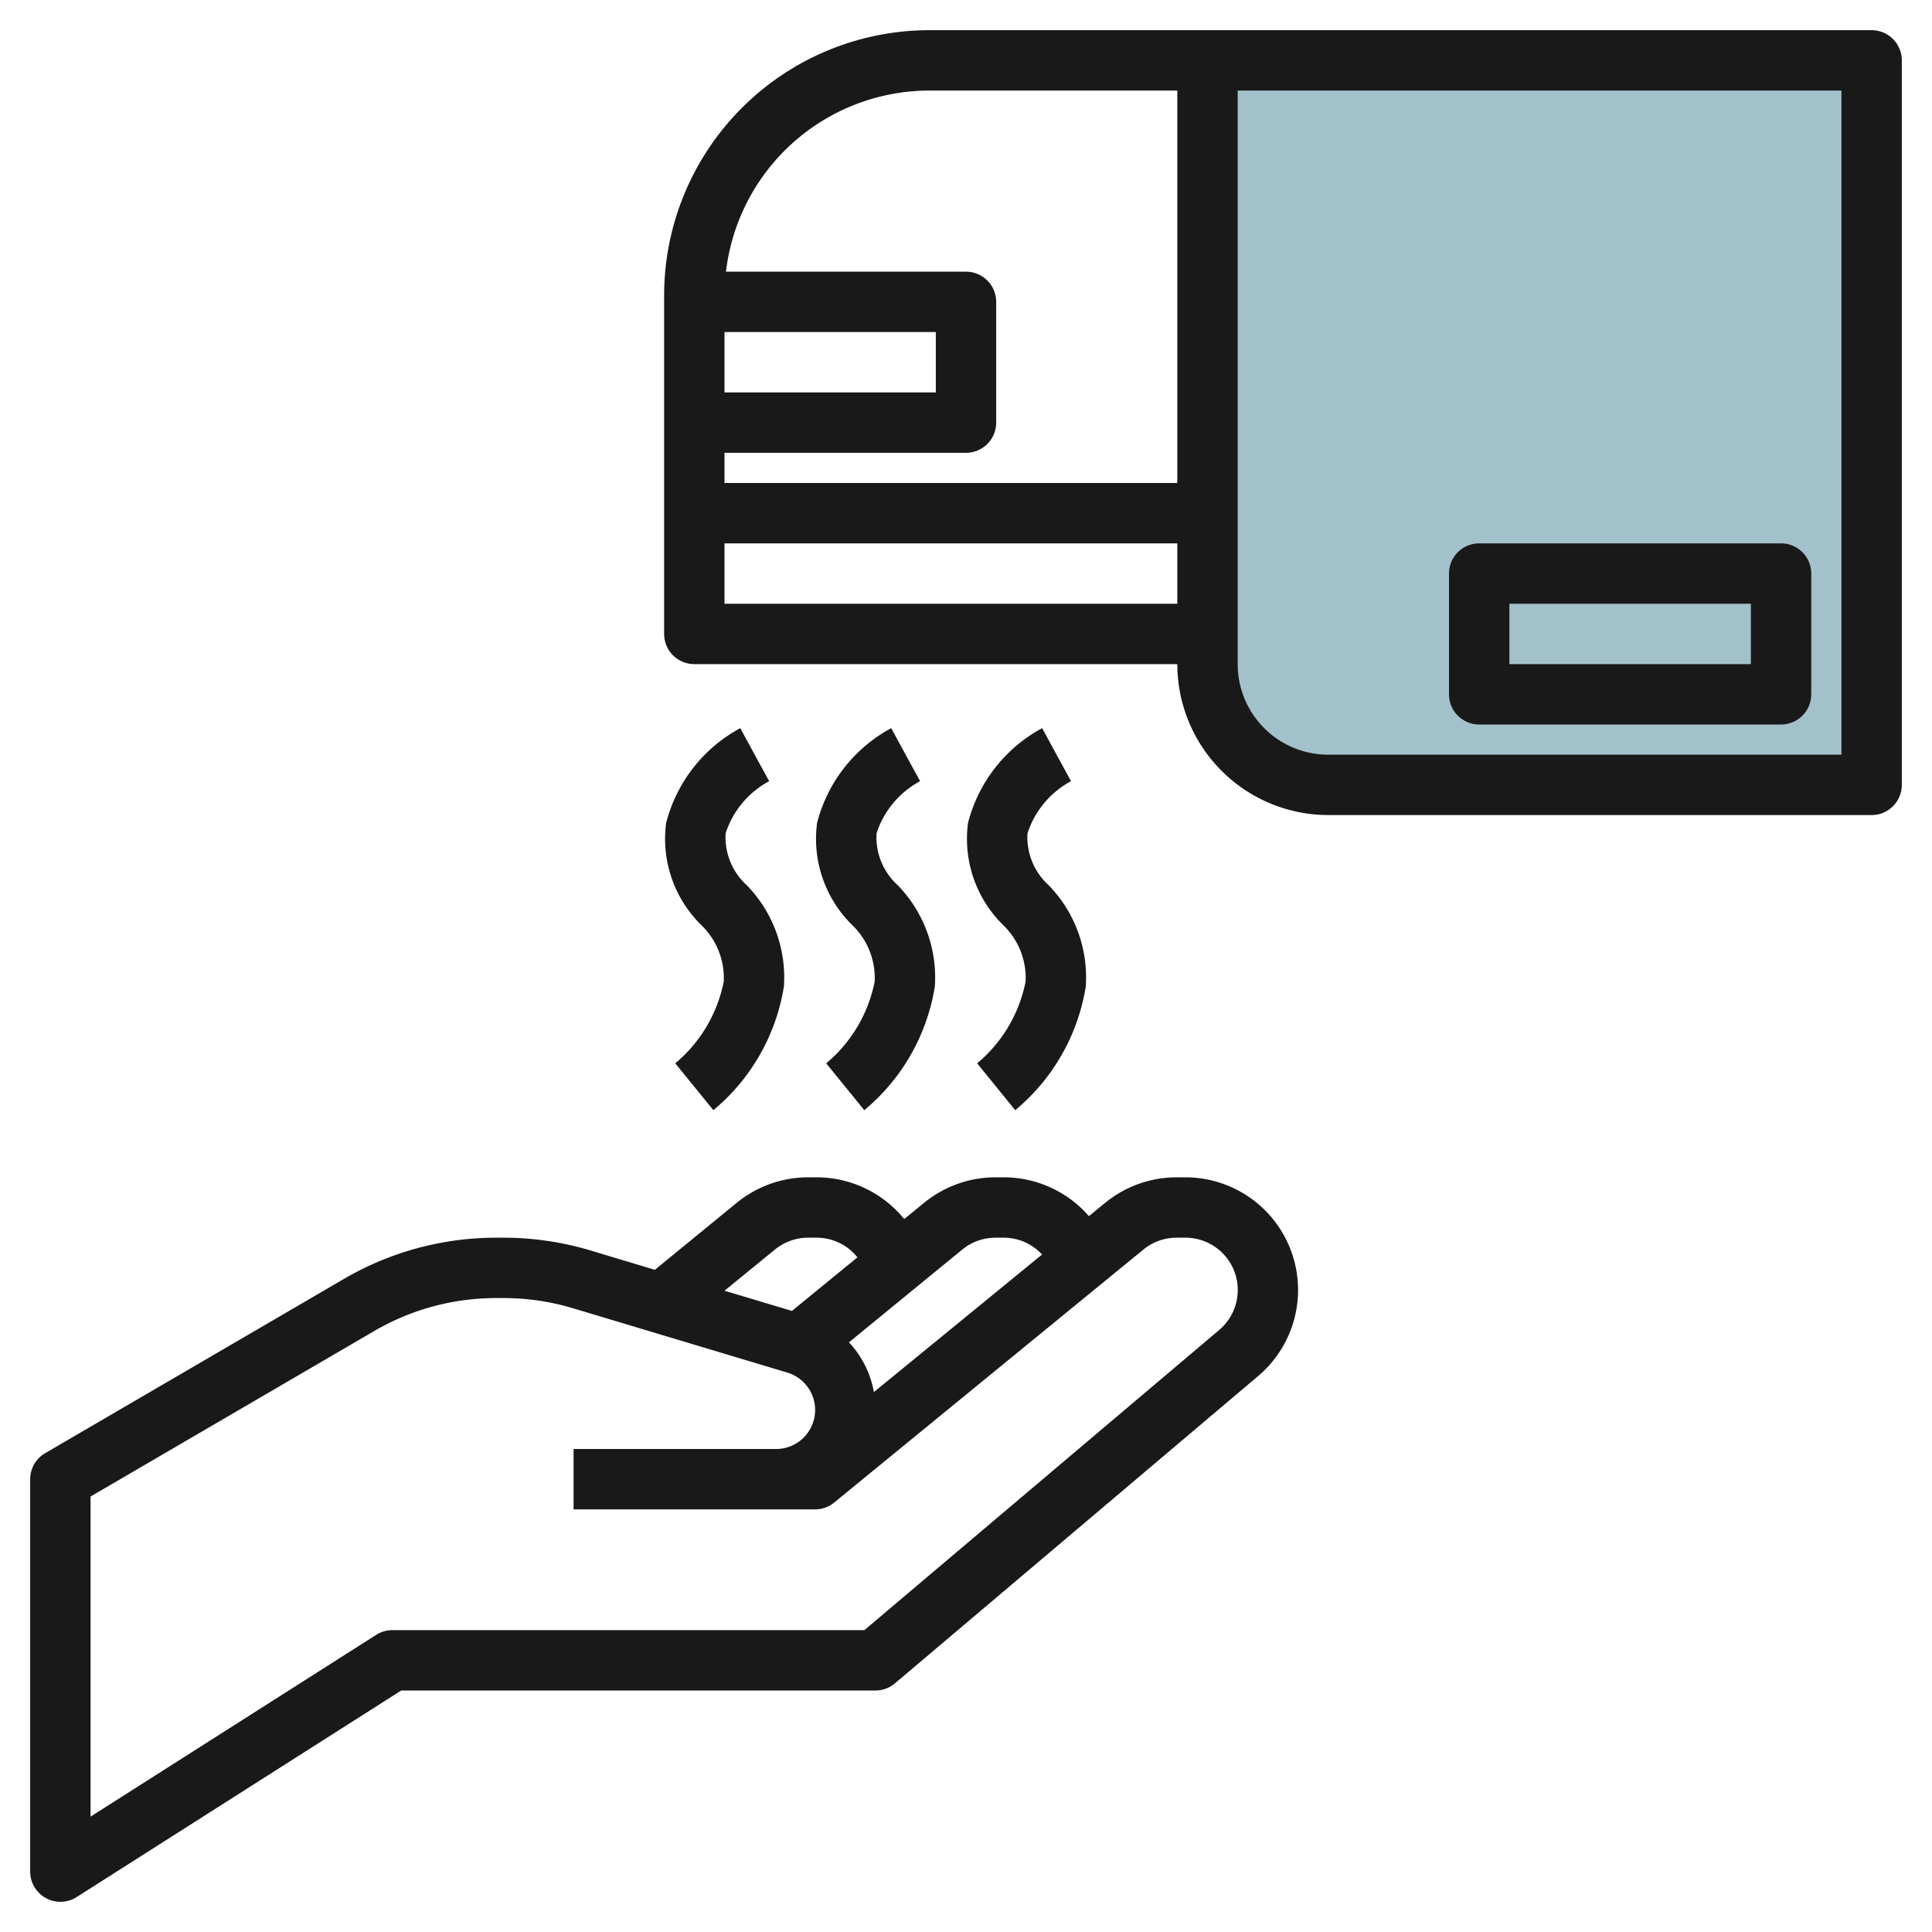 <svg id="Artboard_30" height="512" viewBox="0 0 64 64" width="512" xmlns="http://www.w3.org/2000/svg" data-name="Artboard 30"><path d="m62 2h-22v20a4 4 0 0 0 4 4h18z" fill="#a3c1ca"/><g fill="#191919"><path d="m1.519 62.876a1 1 0 0 0 1.018-.032l10.754-6.844h15.709a1 1 0 0 0 .646-.237l12.032-10.18a3.733 3.733 0 0 0 -2.41-6.583h-.292a3.743 3.743 0 0 0 -2.364.844l-.54.442a3.746 3.746 0 0 0 -2.804-1.286h-.292a3.743 3.743 0 0 0 -2.364.844l-.658.539a3.749 3.749 0 0 0 -2.892-1.383h-.292a3.743 3.743 0 0 0 -2.364.844l-2.713 2.22-2.14-.643a10.046 10.046 0 0 0 -2.874-.421h-.245a10 10 0 0 0 -5.034 1.362l-9.9 5.774a1 1 0 0 0 -.5.864v13a1 1 0 0 0 .519.876zm30.359-21.484a1.74 1.74 0 0 1 1.1-.392h.292a1.727 1.727 0 0 1 1.249.558l-5.57 4.556a3.252 3.252 0 0 0 -.826-1.648zm-6.206 0a1.738 1.738 0 0 1 1.098-.392h.292a1.731 1.731 0 0 1 1.342.651l-2.17 1.775-2.234-.669zm-22.672 8.182 9.4-5.484a8.008 8.008 0 0 1 4.034-1.09h.245a8.013 8.013 0 0 1 2.3.337l7.1 2.131a1.293 1.293 0 0 1 -.373 2.532h-6.706v2h8a1 1 0 0 0 .633-.226l10.245-8.382a1.74 1.74 0 0 1 1.1-.392h.292a1.733 1.733 0 0 1 1.119 3.056l-11.755 9.944h-15.634a1 1 0 0 0 -.537.156l-9.463 6.022z"/><path d="m62 1h-31.218a8.792 8.792 0 0 0 -8.782 8.783v11.217a1 1 0 0 0 1 1h16a5.006 5.006 0 0 0 5 5h18a1 1 0 0 0 1-1v-24a1 1 0 0 0 -1-1zm-31.218 2h8.218v13h-15v-1h8a1 1 0 0 0 1-1v-4a1 1 0 0 0 -1-1h-7.951a6.79 6.79 0 0 1 6.733-6zm.218 8v2h-7v-2zm-7 9v-2h15v2zm37 5h-17a3 3 0 0 1 -3-3v-19h20z"/><path d="m49 24h10a1 1 0 0 0 1-1v-4a1 1 0 0 0 -1-1h-10a1 1 0 0 0 -1 1v4a1 1 0 0 0 1 1zm1-4h8v2h-8z"/><path d="m25.48 25.877-.48-.877-.477-.879a4.966 4.966 0 0 0 -2.456 3.139 4 4 0 0 0 1.188 3.407 2.433 2.433 0 0 1 .72 1.846 4.713 4.713 0 0 1 -1.606 2.711l1.262 1.552a6.7 6.7 0 0 0 2.337-4.1 4.382 4.382 0 0 0 -1.223-3.345 2.146 2.146 0 0 1 -.708-1.725 3.009 3.009 0 0 1 1.443-1.729z"/><path d="m30.48 25.877-.48-.877-.477-.879a4.966 4.966 0 0 0 -2.456 3.139 4 4 0 0 0 1.188 3.407 2.433 2.433 0 0 1 .72 1.846 4.713 4.713 0 0 1 -1.606 2.711l1.262 1.552a6.7 6.7 0 0 0 2.337-4.1 4.382 4.382 0 0 0 -1.223-3.345 2.146 2.146 0 0 1 -.708-1.725 3.009 3.009 0 0 1 1.443-1.729z"/><path d="m35.48 25.877-.48-.877-.477-.879a4.966 4.966 0 0 0 -2.456 3.139 4 4 0 0 0 1.188 3.407 2.433 2.433 0 0 1 .72 1.846 4.713 4.713 0 0 1 -1.606 2.711l1.262 1.552a6.7 6.7 0 0 0 2.337-4.1 4.382 4.382 0 0 0 -1.223-3.345 2.146 2.146 0 0 1 -.708-1.725 3.009 3.009 0 0 1 1.443-1.729z"/></g></svg>